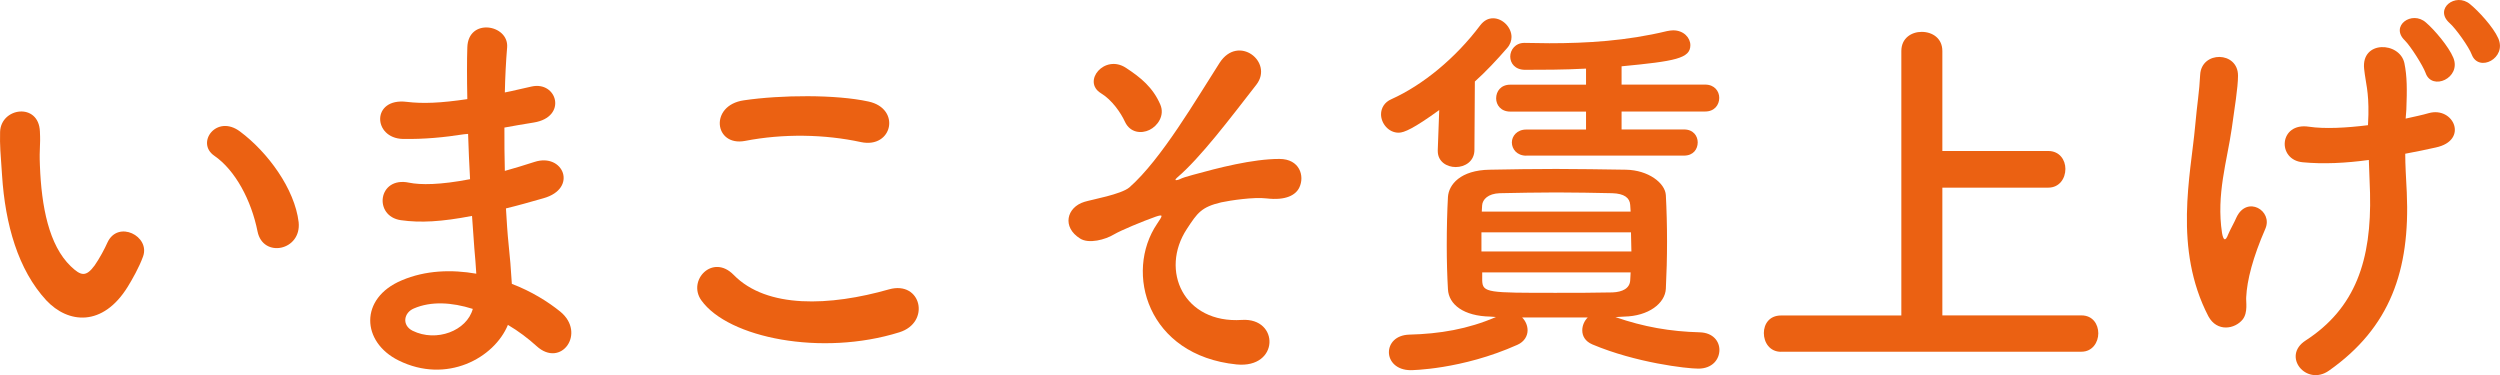 <?xml version="1.0" encoding="UTF-8"?> <svg xmlns="http://www.w3.org/2000/svg" xmlns:xlink="http://www.w3.org/1999/xlink" version="1.1" id="レイヤー_1" x="0px" y="0px" width="292.57px" height="43.9px" viewBox="0 0 292.57 43.9" style="enable-background:new 0 0 292.57 43.9;" xml:space="preserve"> <style type="text/css"> .ドロップシャドウ{fill:none;} .光彩_x0020_外側_x0020_5_x0020_pt{fill:none;} .青のネオン{fill:none;stroke:#8AACDA;stroke-width:7;stroke-linecap:round;stroke-linejoin:round;} .クロムハイライト{fill:url(#SVGID_1_);stroke:#FFFFFF;stroke-width:0.363;stroke-miterlimit:1;} .ジャイブ_GS{fill:#FFDD00;} .Alyssa_GS{fill:#A6D0E4;} .st0{fill:none;} .st1{fill:#EB6112;} </style> <linearGradient id="SVGID_1_" gradientUnits="userSpaceOnUse" x1="-394.102" y1="638.314" x2="-394.102" y2="637.314"> <stop offset="0" style="stop-color:#656565"></stop> <stop offset="0.618" style="stop-color:#1B1B1B"></stop> <stop offset="0.629" style="stop-color:#545454"></stop> <stop offset="0.983" style="stop-color:#3E3E3E"></stop> </linearGradient> <g> <g> <path class="st0" d="M5.41,35.14c-3.29-3.57-4.8-8.87-5.17-14.63c-0.18-2.61-0.27-3.43-0.23-5.07c0.09-2.88,4.53-3.47,4.66-0.05 c0.09,1.78-0.09,1.87,0,3.98c0.18,4.8,1.05,9.33,3.61,11.79c1.19,1.14,1.78,1.28,2.79-0.09c0.55-0.78,1.19-1.97,1.51-2.7 c1.23-2.65,5.03-0.73,4.16,1.65c-0.46,1.28-1.28,2.7-1.78,3.52C12.03,38.29,7.97,37.88,5.41,35.14z M30.14,27.09 c-0.73-3.66-2.61-7.18-5.07-8.87c-2.19-1.51,0.27-4.89,3.02-2.83c3.25,2.42,6.4,6.72,6.86,10.61 C35.3,29.33,30.78,30.25,30.14,27.09z"></path> <path class="st0" d="M54.32,15.71c-2.38,0.37-4.66,0.59-7.18,0.55c-3.52-0.09-3.7-4.85,0.46-4.34c1.88,0.23,3.98,0.14,7.09-0.32 c-0.05-2.42-0.05-4.57,0-6.04c0.09-3.52,4.85-2.7,4.66-0.04c-0.14,1.65-0.23,3.47-0.27,5.3c0.96-0.18,2.01-0.46,3.11-0.69 c3.02-0.69,4.25,3.57,0.27,4.21c-1.23,0.18-2.38,0.41-3.43,0.59c0,1.69,0,3.38,0.05,5.07c1.1-0.32,2.24-0.64,3.47-1.05 c3.38-1.1,5.12,3.11,1.05,4.25c-1.6,0.46-3.06,0.87-4.39,1.19c0.09,1.55,0.18,2.97,0.32,4.3c0.14,1.23,0.27,2.88,0.37,4.53 c2.29,0.87,4.25,2.1,5.67,3.25c3.06,2.51,0.09,6.67-2.79,4.02c-0.96-0.87-2.1-1.74-3.34-2.47c-1.6,3.89-7.18,6.95-12.8,4.16 c-4.34-2.15-4.62-7.27,0.37-9.37c2.79-1.19,5.85-1.28,8.73-0.78c-0.05-0.96-0.14-1.92-0.23-2.97c-0.09-1.1-0.18-2.38-0.27-3.79 c-3.61,0.69-6.03,0.82-8.32,0.5c-3.25-0.46-2.7-5.17,0.96-4.39c1.33,0.27,3.61,0.27,7.13-0.41c-0.09-1.74-0.18-3.52-0.23-5.3 L54.32,15.71z M48.43,36.1c-1.19,0.5-1.42,1.97-0.14,2.61c2.79,1.37,6.35,0,7.04-2.56C52.86,35.37,50.44,35.23,48.43,36.1z"></path> <path class="st0" d="M82.07,35.14c-1.65-2.33,1.33-5.49,3.79-2.97c3.89,3.98,11.29,3.66,18.19,1.69c3.79-1.05,4.89,3.89,1.19,5.03 C96.2,41.72,85.23,39.57,82.07,35.14z M87.19,16.49c-3.61,0.69-4.21-4.16-0.14-4.75c4.34-0.64,10.79-0.69,14.58,0.14 c3.84,0.82,2.83,5.53-0.87,4.75C96.52,15.71,91.67,15.62,87.19,16.49z"></path> <path class="st0" d="M135.42,26.18c0.64-0.96,0.78-1.14-0.18-0.82c-1.55,0.55-4.07,1.6-4.85,2.06c-1.05,0.64-2.97,1.14-3.98,0.5 c-2.15-1.33-1.6-3.66,0.5-4.3c0.87-0.27,4.3-0.87,5.26-1.69c3.75-3.29,7.86-10.38,10.56-14.58c2.19-3.38,6.35-0.09,4.3,2.56 c-3.06,3.93-6.54,8.55-9.28,10.88c-0.5,0.46,0.14,0.27,0.32,0.18c0.27-0.14,0.82-0.32,1.51-0.5c2.97-0.82,7-1.87,10.15-1.87 c2.38,0,2.97,2.01,2.33,3.34c-0.41,0.87-1.55,1.55-3.84,1.28c-1.51-0.18-4.21,0.23-5.3,0.46c-2.33,0.55-2.79,1.23-4.02,3.11 c-3.2,4.85-0.37,11.11,6.45,10.65c4.39-0.27,4.39,5.71-0.64,5.21C134.28,41.59,131.54,31.89,135.42,26.18z M131.67,14.29 c-0.5-1.1-1.55-2.61-2.83-3.38c-2.24-1.37,0.41-4.62,2.93-2.97c1.74,1.14,3.15,2.29,4.02,4.3c0.55,1.28-0.32,2.51-1.28,2.97 S132.27,15.53,131.67,14.29z"></path> <path class="st0" d="M168.43,12.88c-2.97,2.15-4.11,2.65-4.75,2.65c-1.19,0-2.06-1.1-2.06-2.15c0-0.69,0.37-1.42,1.23-1.78 c3.66-1.65,7.5-4.8,10.38-8.64c0.46-0.59,0.96-0.82,1.51-0.82c1.1,0,2.15,1.05,2.15,2.19c0,0.41-0.14,0.87-0.5,1.28 c-1.23,1.42-2.47,2.74-3.79,3.93l-0.05,8c0,1.33-1.1,2.01-2.19,2.01c-1.05,0-2.1-0.64-2.1-1.87c0-0.05,0-0.09,0-0.14L168.43,12.88 z M189.05,37.11c3.29,1.14,6.4,1.69,9.88,1.78c1.55,0.05,2.29,1.05,2.29,2.06c0,1.1-0.82,2.19-2.47,2.19 c-1.37,0-7.31-0.69-12.39-2.83c-0.87-0.37-1.19-1.01-1.19-1.65c0-0.55,0.23-1.1,0.64-1.51c-1.74,0-3.47,0-5.17,0 c-0.82,0-1.69,0-2.51,0c0.41,0.41,0.64,0.96,0.64,1.51c0,0.64-0.37,1.33-1.19,1.69c-6.54,2.93-12.48,2.97-12.48,2.97 c-1.69,0-2.56-1.05-2.56-2.1c0-1.01,0.78-2.01,2.38-2.06c3.57-0.09,6.86-0.64,10.15-2.06l-0.64-0.05 c-3.15-0.05-4.89-1.42-4.98-3.2c-0.09-1.55-0.14-3.34-0.14-5.12c0-2.01,0.05-4.07,0.14-5.67c0.09-1.46,1.46-3.15,4.89-3.2 c2.56-0.05,5.12-0.09,7.77-0.09c2.61,0,5.35,0.05,8.18,0.09c2.61,0.05,4.57,1.55,4.66,2.97c0.09,1.69,0.14,3.57,0.14,5.44 c0,1.88-0.05,3.75-0.14,5.53c-0.09,1.69-2.01,3.2-4.89,3.25L189.05,37.11z M173.37,27.19v2.24h17.55c0-0.73-0.05-1.51-0.05-2.24 H173.37z M190.78,23.98c-0.05-0.82-0.69-1.33-2.1-1.37c-2.06-0.04-4.3-0.09-6.54-0.09c-2.24,0-4.53,0.05-6.63,0.09 c-1.37,0.05-2.01,0.73-2.06,1.42l-0.04,0.73h17.42L190.78,23.98z M173.46,31.89v0.96c0.05,1.42,0.73,1.42,8.59,1.42 c2.24,0,4.48,0,6.67-0.05c1.14-0.05,2.01-0.46,2.06-1.42c0-0.32,0.05-0.59,0.05-0.92H173.46z M178.62,18.22 c-1.1,0-1.69-0.78-1.69-1.55c0-0.73,0.59-1.51,1.69-1.51h6.99v-2.1h-8.87c-1.1,0-1.65-0.78-1.65-1.55c0-0.82,0.55-1.6,1.65-1.6 h8.87V8.03c-2.65,0.14-5.21,0.14-7.13,0.14c-1.19,0-1.74-0.78-1.74-1.55s0.59-1.6,1.65-1.6h0.05c0.96,0,1.92,0.04,2.88,0.04 c4.39,0,9.01-0.27,13.76-1.42c0.27-0.05,0.5-0.09,0.73-0.09c1.23,0,2.01,0.87,2.01,1.74c0,1.55-1.78,1.87-8.05,2.47V9.9h9.78 c1.1,0,1.65,0.78,1.65,1.55c0,0.82-0.55,1.6-1.65,1.6h-9.78v2.1h7.31c1.1,0,1.6,0.78,1.6,1.51c0,0.78-0.5,1.55-1.6,1.55H178.62z"></path> <path class="st0" d="M208.43,41.17c-1.33,0-2.01-1.1-2.01-2.19c0-1.05,0.64-2.06,2.01-2.06h14.08V5.97c0-1.51,1.19-2.24,2.38-2.24 c1.23,0,2.42,0.73,2.42,2.24v11.7h12.39c1.33,0,2.01,1.05,2.01,2.1c0,1.1-0.69,2.19-2.01,2.19h-12.39v14.95h16.28 c1.33,0,1.97,1.05,1.97,2.1s-0.69,2.15-1.97,2.15H208.43z"></path> <path class="st0" d="M258.44,37.01c-4.11-7.91-2.06-16.59-1.55-22.22c0.23-2.61,0.5-4.07,0.59-6.03c0.14-2.83,4.43-2.79,4.43,0.09 c0,1.42-0.41,3.84-0.73,6.17c-0.55,3.84-1.83,7.73-1.14,12.25c0.14,0.78,0.37,1.1,0.73,0.14c0.23-0.55,0.73-1.42,0.96-1.97 c1.23-2.61,4.3-0.78,3.38,1.33c-1.46,3.34-2.15,6.04-2.24,8c-0.05,0.5,0.23,1.78-0.41,2.61 C261.55,38.52,259.45,38.89,258.44,37.01z M281.53,13.88c1.01-0.23,1.92-0.41,2.7-0.64c2.93-0.82,4.71,3.2,0.82,4.02 c-1.19,0.27-2.33,0.5-3.57,0.73c0,1.33,0.09,2.7,0.18,4.53c0.41,9.14-1.96,15.82-9.1,20.85c-2.65,1.88-5.58-1.69-2.74-3.52 c5.85-3.79,7.73-9.42,7.54-17.24c-0.05-1.42-0.09-2.65-0.14-3.89c-2.7,0.37-5.35,0.5-7.73,0.27c-3.06-0.27-2.79-4.71,0.73-4.16 c1.83,0.27,4.34,0.14,6.9-0.18c0-0.41,0.05-0.82,0.05-1.23c0.05-2.79-0.32-3.66-0.5-5.35c-0.37-3.38,4.16-3.2,4.71-0.69 c0.32,1.55,0.32,3.11,0.23,5.44L281.53,13.88z M283.86,8.53c-0.32-0.87-1.74-3.11-2.42-3.79c-1.78-1.69,0.82-3.57,2.47-2.1 c0.96,0.82,2.65,2.79,3.2,4.12C288.07,9.13,284.59,10.68,283.86,8.53z M289.26,6.38c-0.32-0.87-1.87-3.06-2.61-3.7 c-1.83-1.65,0.73-3.61,2.42-2.19c0.96,0.78,2.7,2.65,3.29,3.98C293.42,6.8,290.08,8.53,289.26,6.38z"></path> </g> <g> <path class="st1" d="M5.41,35.14c-3.29-3.57-4.8-8.87-5.17-14.63c-0.18-2.61-0.27-3.43-0.23-5.07c0.09-2.88,4.53-3.47,4.66-0.05 c0.09,1.78-0.09,1.87,0,3.98c0.18,4.8,1.05,9.33,3.61,11.79c1.19,1.14,1.78,1.28,2.79-0.09c0.55-0.78,1.19-1.97,1.51-2.7 c1.23-2.65,5.03-0.73,4.16,1.65c-0.46,1.28-1.28,2.7-1.78,3.52C12.03,38.29,7.97,37.88,5.41,35.14z M30.14,27.09 c-0.73-3.66-2.61-7.18-5.07-8.87c-2.19-1.51,0.27-4.89,3.02-2.83c3.25,2.42,6.4,6.72,6.86,10.61 C35.3,29.33,30.78,30.25,30.14,27.09z"></path> <path class="st1" d="M54.32,15.71c-2.38,0.37-4.66,0.59-7.18,0.55c-3.52-0.09-3.7-4.85,0.46-4.34c1.88,0.23,3.98,0.14,7.09-0.32 c-0.05-2.42-0.05-4.57,0-6.04c0.09-3.52,4.85-2.7,4.66-0.04c-0.14,1.65-0.23,3.47-0.27,5.3c0.96-0.18,2.01-0.46,3.11-0.69 c3.02-0.69,4.25,3.57,0.27,4.21c-1.23,0.18-2.38,0.41-3.43,0.59c0,1.69,0,3.38,0.05,5.07c1.1-0.32,2.24-0.64,3.47-1.05 c3.38-1.1,5.12,3.11,1.05,4.25c-1.6,0.46-3.06,0.87-4.39,1.19c0.09,1.55,0.18,2.97,0.32,4.3c0.14,1.23,0.27,2.88,0.37,4.53 c2.29,0.87,4.25,2.1,5.67,3.25c3.06,2.51,0.09,6.67-2.79,4.02c-0.96-0.87-2.1-1.74-3.34-2.47c-1.6,3.89-7.18,6.95-12.8,4.16 c-4.34-2.15-4.62-7.27,0.37-9.37c2.79-1.19,5.85-1.28,8.73-0.78c-0.05-0.96-0.14-1.92-0.23-2.97c-0.09-1.1-0.18-2.38-0.27-3.79 c-3.61,0.69-6.03,0.82-8.32,0.5c-3.25-0.46-2.7-5.17,0.96-4.39c1.33,0.27,3.61,0.27,7.13-0.41c-0.09-1.74-0.18-3.52-0.23-5.3 L54.32,15.71z M48.43,36.1c-1.19,0.5-1.42,1.97-0.14,2.61c2.79,1.37,6.35,0,7.04-2.56C52.86,35.37,50.44,35.23,48.43,36.1z"></path> <path class="st1" d="M82.07,35.14c-1.65-2.33,1.33-5.49,3.79-2.97c3.89,3.98,11.29,3.66,18.19,1.69c3.79-1.05,4.89,3.89,1.19,5.03 C96.2,41.72,85.23,39.57,82.07,35.14z M87.19,16.49c-3.61,0.69-4.21-4.16-0.14-4.75c4.34-0.64,10.79-0.69,14.58,0.14 c3.84,0.82,2.83,5.53-0.87,4.75C96.52,15.71,91.67,15.62,87.19,16.49z"></path> <path class="st1" d="M135.42,26.18c0.64-0.96,0.78-1.14-0.18-0.82c-1.55,0.55-4.07,1.6-4.85,2.06c-1.05,0.64-2.97,1.14-3.98,0.5 c-2.15-1.33-1.6-3.66,0.5-4.3c0.87-0.27,4.3-0.87,5.26-1.69c3.75-3.29,7.86-10.38,10.56-14.58c2.19-3.38,6.35-0.09,4.3,2.56 c-3.06,3.93-6.54,8.55-9.28,10.88c-0.5,0.46,0.14,0.27,0.32,0.18c0.27-0.14,0.82-0.32,1.51-0.5c2.97-0.82,7-1.87,10.15-1.87 c2.38,0,2.97,2.01,2.33,3.34c-0.41,0.87-1.55,1.55-3.84,1.28c-1.51-0.18-4.21,0.23-5.3,0.46c-2.33,0.55-2.79,1.23-4.02,3.11 c-3.2,4.85-0.37,11.11,6.45,10.65c4.39-0.27,4.39,5.71-0.64,5.21C134.28,41.59,131.54,31.89,135.42,26.18z M131.67,14.29 c-0.5-1.1-1.55-2.61-2.83-3.38c-2.24-1.37,0.41-4.62,2.93-2.97c1.74,1.14,3.15,2.29,4.02,4.3c0.55,1.28-0.32,2.51-1.28,2.97 S132.27,15.53,131.67,14.29z"></path> <path class="st1" d="M168.43,12.88c-2.97,2.15-4.11,2.65-4.75,2.65c-1.19,0-2.06-1.1-2.06-2.15c0-0.69,0.37-1.42,1.23-1.78 c3.66-1.65,7.5-4.8,10.38-8.64c0.46-0.59,0.96-0.82,1.51-0.82c1.1,0,2.15,1.05,2.15,2.19c0,0.41-0.14,0.87-0.5,1.28 c-1.23,1.42-2.47,2.74-3.79,3.93l-0.05,8c0,1.33-1.1,2.01-2.19,2.01c-1.05,0-2.1-0.64-2.1-1.87c0-0.05,0-0.09,0-0.14L168.43,12.88 z M189.05,37.11c3.29,1.14,6.4,1.69,9.88,1.78c1.55,0.05,2.29,1.05,2.29,2.06c0,1.1-0.82,2.19-2.47,2.19 c-1.37,0-7.31-0.69-12.39-2.83c-0.87-0.37-1.19-1.01-1.19-1.65c0-0.55,0.23-1.1,0.64-1.51c-1.74,0-3.47,0-5.17,0 c-0.82,0-1.69,0-2.51,0c0.41,0.41,0.64,0.96,0.64,1.51c0,0.64-0.37,1.33-1.19,1.69c-6.54,2.93-12.48,2.97-12.48,2.97 c-1.69,0-2.56-1.05-2.56-2.1c0-1.01,0.78-2.01,2.38-2.06c3.57-0.09,6.86-0.64,10.15-2.06l-0.64-0.05 c-3.15-0.05-4.89-1.42-4.98-3.2c-0.09-1.55-0.14-3.34-0.14-5.12c0-2.01,0.05-4.07,0.14-5.67c0.09-1.46,1.46-3.15,4.89-3.2 c2.56-0.05,5.12-0.09,7.77-0.09c2.61,0,5.35,0.05,8.18,0.09c2.61,0.05,4.57,1.55,4.66,2.97c0.09,1.69,0.14,3.57,0.14,5.44 c0,1.88-0.05,3.75-0.14,5.53c-0.09,1.69-2.01,3.2-4.89,3.25L189.05,37.11z M173.37,27.19v2.24h17.55c0-0.73-0.05-1.51-0.05-2.24 H173.37z M190.78,23.98c-0.05-0.82-0.69-1.33-2.1-1.37c-2.06-0.04-4.3-0.09-6.54-0.09c-2.24,0-4.53,0.05-6.63,0.09 c-1.37,0.05-2.01,0.73-2.06,1.42l-0.04,0.73h17.42L190.78,23.98z M173.46,31.89v0.96c0.05,1.42,0.73,1.42,8.59,1.42 c2.24,0,4.48,0,6.67-0.05c1.14-0.05,2.01-0.46,2.06-1.42c0-0.32,0.05-0.59,0.05-0.92H173.46z M178.62,18.22 c-1.1,0-1.69-0.78-1.69-1.55c0-0.73,0.59-1.51,1.69-1.51h6.99v-2.1h-8.87c-1.1,0-1.65-0.78-1.65-1.55c0-0.82,0.55-1.6,1.65-1.6 h8.87V8.03c-2.65,0.14-5.21,0.14-7.13,0.14c-1.19,0-1.74-0.78-1.74-1.55s0.59-1.6,1.65-1.6h0.05c0.96,0,1.92,0.04,2.88,0.04 c4.39,0,9.01-0.27,13.76-1.42c0.27-0.05,0.5-0.09,0.73-0.09c1.23,0,2.01,0.87,2.01,1.74c0,1.55-1.78,1.87-8.05,2.47V9.9h9.78 c1.1,0,1.65,0.78,1.65,1.55c0,0.82-0.55,1.6-1.65,1.6h-9.78v2.1h7.31c1.1,0,1.6,0.78,1.6,1.51c0,0.78-0.5,1.55-1.6,1.55H178.62z"></path> <path class="st1" d="M208.43,41.17c-1.33,0-2.01-1.1-2.01-2.19c0-1.05,0.64-2.06,2.01-2.06h14.08V5.97c0-1.51,1.19-2.24,2.38-2.24 c1.23,0,2.42,0.73,2.42,2.24v11.7h12.39c1.33,0,2.01,1.05,2.01,2.1c0,1.1-0.69,2.19-2.01,2.19h-12.39v14.95h16.28 c1.33,0,1.97,1.05,1.97,2.1s-0.69,2.15-1.97,2.15H208.43z"></path> <path class="st1" d="M258.44,37.01c-4.11-7.91-2.06-16.59-1.55-22.22c0.23-2.61,0.5-4.07,0.59-6.03c0.14-2.83,4.43-2.79,4.43,0.09 c0,1.42-0.41,3.84-0.73,6.17c-0.55,3.84-1.83,7.73-1.14,12.25c0.14,0.78,0.37,1.1,0.73,0.14c0.23-0.55,0.73-1.42,0.96-1.97 c1.23-2.61,4.3-0.78,3.38,1.33c-1.46,3.34-2.15,6.04-2.24,8c-0.05,0.5,0.23,1.78-0.41,2.61 C261.55,38.52,259.45,38.89,258.44,37.01z M281.53,13.88c1.01-0.23,1.92-0.41,2.7-0.64c2.93-0.82,4.71,3.2,0.82,4.02 c-1.19,0.27-2.33,0.5-3.57,0.73c0,1.33,0.09,2.7,0.18,4.53c0.41,9.14-1.96,15.82-9.1,20.85c-2.65,1.88-5.58-1.69-2.74-3.52 c5.85-3.79,7.73-9.42,7.54-17.24c-0.05-1.42-0.09-2.65-0.14-3.89c-2.7,0.37-5.35,0.5-7.73,0.27c-3.06-0.27-2.79-4.71,0.73-4.16 c1.83,0.27,4.34,0.14,6.9-0.18c0-0.41,0.05-0.82,0.05-1.23c0.05-2.79-0.32-3.66-0.5-5.35c-0.37-3.38,4.16-3.2,4.71-0.69 c0.32,1.55,0.32,3.11,0.23,5.44L281.53,13.88z M283.86,8.53c-0.32-0.87-1.74-3.11-2.42-3.79c-1.78-1.69,0.82-3.57,2.47-2.1 c0.96,0.82,2.65,2.79,3.2,4.12C288.07,9.13,284.59,10.68,283.86,8.53z M289.26,6.38c-0.32-0.87-1.87-3.06-2.61-3.7 c-1.83-1.65,0.73-3.61,2.42-2.19c0.96,0.78,2.7,2.65,3.29,3.98C293.42,6.8,290.08,8.53,289.26,6.38z"></path> </g> <g> <path class="st0" d="M5.41,35.14c-3.29-3.57-4.8-8.87-5.17-14.63c-0.18-2.61-0.27-3.43-0.23-5.07c0.09-2.88,4.53-3.47,4.66-0.05 c0.09,1.78-0.09,1.87,0,3.98c0.18,4.8,1.05,9.33,3.61,11.79c1.19,1.14,1.78,1.28,2.79-0.09c0.55-0.78,1.19-1.97,1.51-2.7 c1.23-2.65,5.03-0.73,4.16,1.65c-0.46,1.28-1.28,2.7-1.78,3.52C12.03,38.29,7.97,37.88,5.41,35.14z M30.14,27.09 c-0.73-3.66-2.61-7.18-5.07-8.87c-2.19-1.51,0.27-4.89,3.02-2.83c3.25,2.42,6.4,6.72,6.86,10.61 C35.3,29.33,30.78,30.25,30.14,27.09z"></path> <path class="st0" d="M54.32,15.71c-2.38,0.37-4.66,0.59-7.18,0.55c-3.52-0.09-3.7-4.85,0.46-4.34c1.88,0.23,3.98,0.14,7.09-0.32 c-0.05-2.42-0.05-4.57,0-6.04c0.09-3.52,4.85-2.7,4.66-0.04c-0.14,1.65-0.23,3.47-0.27,5.3c0.96-0.18,2.01-0.46,3.11-0.69 c3.02-0.69,4.25,3.57,0.27,4.21c-1.23,0.18-2.38,0.41-3.43,0.59c0,1.69,0,3.38,0.05,5.07c1.1-0.32,2.24-0.64,3.47-1.05 c3.38-1.1,5.12,3.11,1.05,4.25c-1.6,0.46-3.06,0.87-4.39,1.19c0.09,1.55,0.18,2.97,0.32,4.3c0.14,1.23,0.27,2.88,0.37,4.53 c2.29,0.87,4.25,2.1,5.67,3.25c3.06,2.51,0.09,6.67-2.79,4.02c-0.96-0.87-2.1-1.74-3.34-2.47c-1.6,3.89-7.18,6.95-12.8,4.16 c-4.34-2.15-4.62-7.27,0.37-9.37c2.79-1.19,5.85-1.28,8.73-0.78c-0.05-0.96-0.14-1.92-0.23-2.97c-0.09-1.1-0.18-2.38-0.27-3.79 c-3.61,0.69-6.03,0.82-8.32,0.5c-3.25-0.46-2.7-5.17,0.96-4.39c1.33,0.27,3.61,0.27,7.13-0.41c-0.09-1.74-0.18-3.52-0.23-5.3 L54.32,15.71z M48.43,36.1c-1.19,0.5-1.42,1.97-0.14,2.61c2.79,1.37,6.35,0,7.04-2.56C52.86,35.37,50.44,35.23,48.43,36.1z"></path> <path class="st0" d="M82.07,35.14c-1.65-2.33,1.33-5.49,3.79-2.97c3.89,3.98,11.29,3.66,18.19,1.69c3.79-1.05,4.89,3.89,1.19,5.03 C96.2,41.72,85.23,39.57,82.07,35.14z M87.19,16.49c-3.61,0.69-4.21-4.16-0.14-4.75c4.34-0.64,10.79-0.69,14.58,0.14 c3.84,0.82,2.83,5.53-0.87,4.75C96.52,15.71,91.67,15.62,87.19,16.49z"></path> <path class="st0" d="M135.42,26.18c0.64-0.96,0.78-1.14-0.18-0.82c-1.55,0.55-4.07,1.6-4.85,2.06c-1.05,0.64-2.97,1.14-3.98,0.5 c-2.15-1.33-1.6-3.66,0.5-4.3c0.87-0.27,4.3-0.87,5.26-1.69c3.75-3.29,7.86-10.38,10.56-14.58c2.19-3.38,6.35-0.09,4.3,2.56 c-3.06,3.93-6.54,8.55-9.28,10.88c-0.5,0.46,0.14,0.27,0.32,0.18c0.27-0.14,0.82-0.32,1.51-0.5c2.97-0.82,7-1.87,10.15-1.87 c2.38,0,2.97,2.01,2.33,3.34c-0.41,0.87-1.55,1.55-3.84,1.28c-1.51-0.18-4.21,0.23-5.3,0.46c-2.33,0.55-2.79,1.23-4.02,3.11 c-3.2,4.85-0.37,11.11,6.45,10.65c4.39-0.27,4.39,5.71-0.64,5.21C134.28,41.59,131.54,31.89,135.42,26.18z M131.67,14.29 c-0.5-1.1-1.55-2.61-2.83-3.38c-2.24-1.37,0.41-4.62,2.93-2.97c1.74,1.14,3.15,2.29,4.02,4.3c0.55,1.28-0.32,2.51-1.28,2.97 S132.27,15.53,131.67,14.29z"></path> <path class="st0" d="M168.43,12.88c-2.97,2.15-4.11,2.65-4.75,2.65c-1.19,0-2.06-1.1-2.06-2.15c0-0.69,0.37-1.42,1.23-1.78 c3.66-1.65,7.5-4.8,10.38-8.64c0.46-0.59,0.96-0.82,1.51-0.82c1.1,0,2.15,1.05,2.15,2.19c0,0.41-0.14,0.87-0.5,1.28 c-1.23,1.42-2.47,2.74-3.79,3.93l-0.05,8c0,1.33-1.1,2.01-2.19,2.01c-1.05,0-2.1-0.64-2.1-1.87c0-0.05,0-0.09,0-0.14L168.43,12.88 z M189.05,37.11c3.29,1.14,6.4,1.69,9.88,1.78c1.55,0.05,2.29,1.05,2.29,2.06c0,1.1-0.82,2.19-2.47,2.19 c-1.37,0-7.31-0.69-12.39-2.83c-0.87-0.37-1.19-1.01-1.19-1.65c0-0.55,0.23-1.1,0.64-1.51c-1.74,0-3.47,0-5.17,0 c-0.82,0-1.69,0-2.51,0c0.41,0.41,0.64,0.96,0.64,1.51c0,0.64-0.37,1.33-1.19,1.69c-6.54,2.93-12.48,2.97-12.48,2.97 c-1.69,0-2.56-1.05-2.56-2.1c0-1.01,0.78-2.01,2.38-2.06c3.57-0.09,6.86-0.64,10.15-2.06l-0.64-0.05 c-3.15-0.05-4.89-1.42-4.98-3.2c-0.09-1.55-0.14-3.34-0.14-5.12c0-2.01,0.05-4.07,0.14-5.67c0.09-1.46,1.46-3.15,4.89-3.2 c2.56-0.05,5.12-0.09,7.77-0.09c2.61,0,5.35,0.05,8.18,0.09c2.61,0.05,4.57,1.55,4.66,2.97c0.09,1.69,0.14,3.57,0.14,5.44 c0,1.88-0.05,3.75-0.14,5.53c-0.09,1.69-2.01,3.2-4.89,3.25L189.05,37.11z M173.37,27.19v2.24h17.55c0-0.73-0.05-1.51-0.05-2.24 H173.37z M190.78,23.98c-0.05-0.82-0.69-1.33-2.1-1.37c-2.06-0.04-4.3-0.09-6.54-0.09c-2.24,0-4.53,0.05-6.63,0.09 c-1.37,0.05-2.01,0.73-2.06,1.42l-0.04,0.73h17.42L190.78,23.98z M173.46,31.89v0.96c0.05,1.42,0.73,1.42,8.59,1.42 c2.24,0,4.48,0,6.67-0.05c1.14-0.05,2.01-0.46,2.06-1.42c0-0.32,0.05-0.59,0.05-0.92H173.46z M178.62,18.22 c-1.1,0-1.69-0.78-1.69-1.55c0-0.73,0.59-1.51,1.69-1.51h6.99v-2.1h-8.87c-1.1,0-1.65-0.78-1.65-1.55c0-0.82,0.55-1.6,1.65-1.6 h8.87V8.03c-2.65,0.14-5.21,0.14-7.13,0.14c-1.19,0-1.74-0.78-1.74-1.55s0.59-1.6,1.65-1.6h0.05c0.96,0,1.92,0.04,2.88,0.04 c4.39,0,9.01-0.27,13.76-1.42c0.27-0.05,0.5-0.09,0.73-0.09c1.23,0,2.01,0.87,2.01,1.74c0,1.55-1.78,1.87-8.05,2.47V9.9h9.78 c1.1,0,1.65,0.78,1.65,1.55c0,0.82-0.55,1.6-1.65,1.6h-9.78v2.1h7.31c1.1,0,1.6,0.78,1.6,1.51c0,0.78-0.5,1.55-1.6,1.55H178.62z"></path> <path class="st0" d="M208.43,41.17c-1.33,0-2.01-1.1-2.01-2.19c0-1.05,0.64-2.06,2.01-2.06h14.08V5.97c0-1.51,1.19-2.24,2.38-2.24 c1.23,0,2.42,0.73,2.42,2.24v11.7h12.39c1.33,0,2.01,1.05,2.01,2.1c0,1.1-0.69,2.19-2.01,2.19h-12.39v14.95h16.28 c1.33,0,1.97,1.05,1.97,2.1s-0.69,2.15-1.97,2.15H208.43z"></path> <path class="st0" d="M258.44,37.01c-4.11-7.91-2.06-16.59-1.55-22.22c0.23-2.61,0.5-4.07,0.59-6.03c0.14-2.83,4.43-2.79,4.43,0.09 c0,1.42-0.41,3.84-0.73,6.17c-0.55,3.84-1.83,7.73-1.14,12.25c0.14,0.78,0.37,1.1,0.73,0.14c0.23-0.55,0.73-1.42,0.96-1.97 c1.23-2.61,4.3-0.78,3.38,1.33c-1.46,3.34-2.15,6.04-2.24,8c-0.05,0.5,0.23,1.78-0.41,2.61 C261.55,38.52,259.45,38.89,258.44,37.01z M281.53,13.88c1.01-0.23,1.92-0.41,2.7-0.64c2.93-0.82,4.71,3.2,0.82,4.02 c-1.19,0.27-2.33,0.5-3.57,0.73c0,1.33,0.09,2.7,0.18,4.53c0.41,9.14-1.96,15.82-9.1,20.85c-2.65,1.88-5.58-1.69-2.74-3.52 c5.85-3.79,7.73-9.42,7.54-17.24c-0.05-1.42-0.09-2.65-0.14-3.89c-2.7,0.37-5.35,0.5-7.73,0.27c-3.06-0.27-2.79-4.71,0.73-4.16 c1.83,0.27,4.34,0.14,6.9-0.18c0-0.41,0.05-0.82,0.05-1.23c0.05-2.79-0.32-3.66-0.5-5.35c-0.37-3.38,4.16-3.2,4.71-0.69 c0.32,1.55,0.32,3.11,0.23,5.44L281.53,13.88z M283.86,8.53c-0.32-0.87-1.74-3.11-2.42-3.79c-1.78-1.69,0.82-3.57,2.47-2.1 c0.96,0.82,2.65,2.79,3.2,4.12C288.07,9.13,284.59,10.68,283.86,8.53z M289.26,6.38c-0.32-0.87-1.87-3.06-2.61-3.7 c-1.83-1.65,0.73-3.61,2.42-2.19c0.96,0.78,2.7,2.65,3.29,3.98C293.42,6.8,290.08,8.53,289.26,6.38z"></path> </g> </g> <g> </g> <g> </g> <g> </g> <g> </g> <g> </g> <g> </g> <g> </g> <g> </g> <g> </g> <g> </g> <g> </g> <g> </g> <g> </g> <g> </g> <g> </g> </svg> 